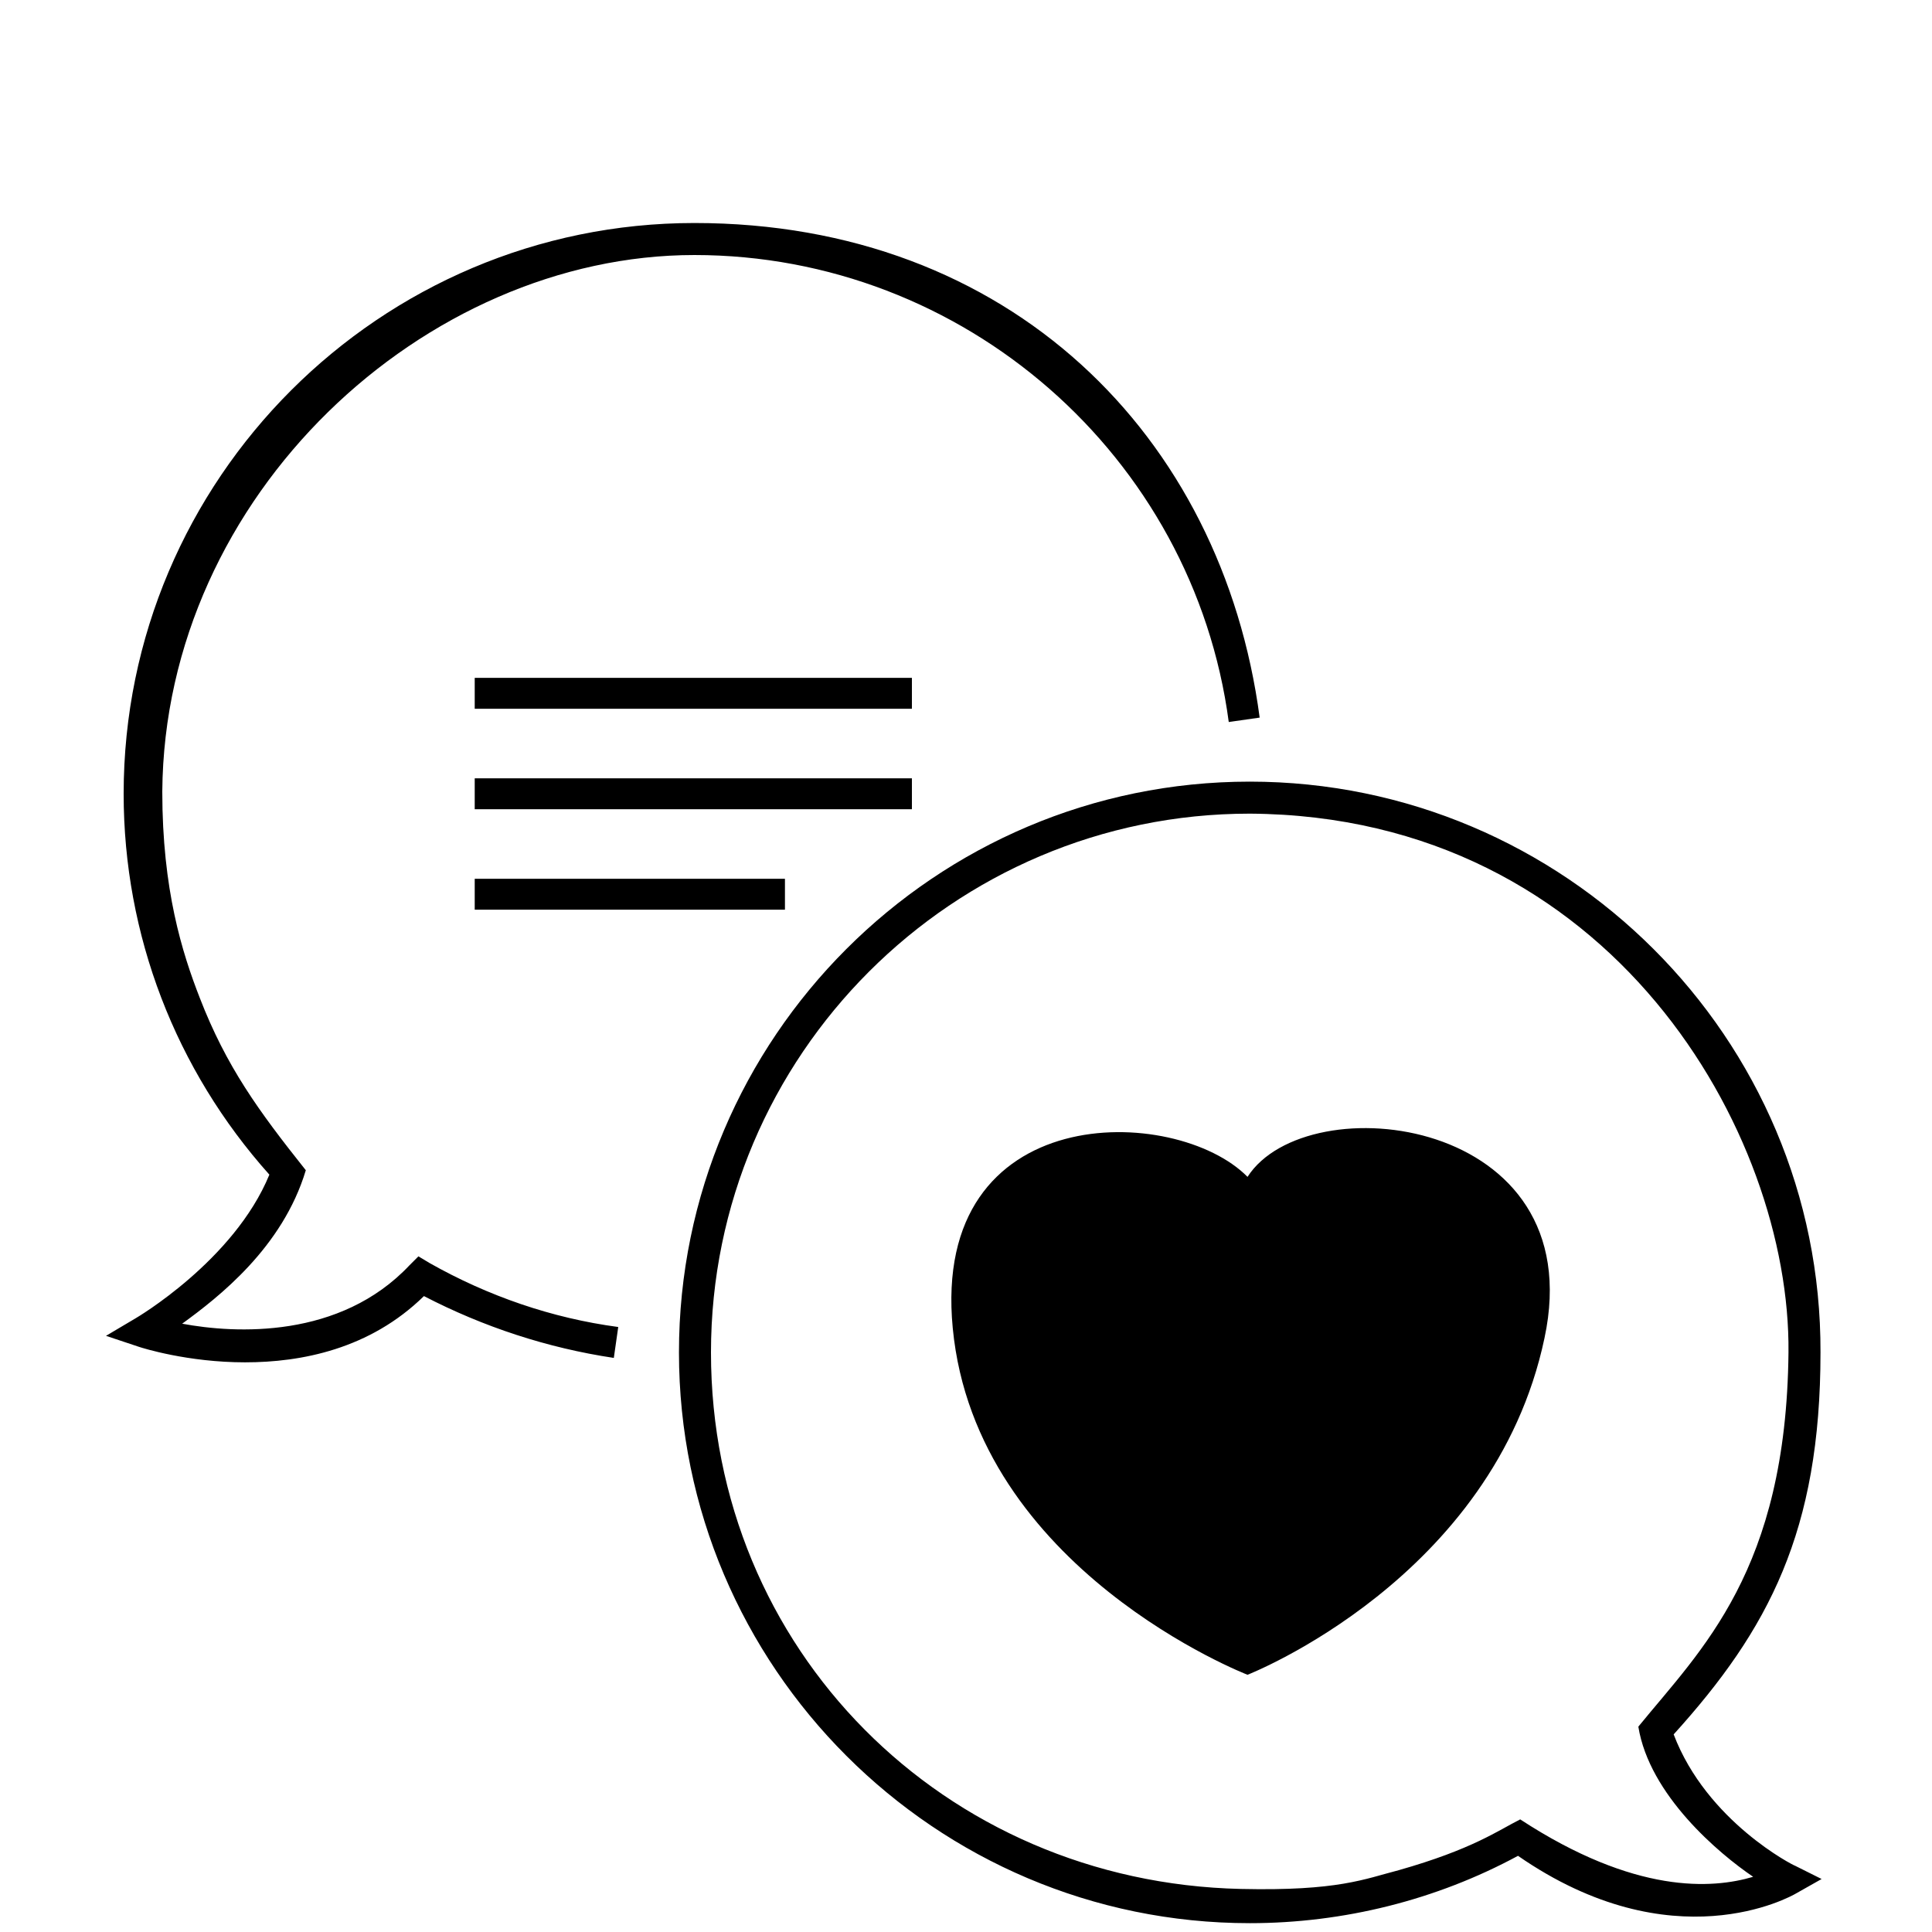 <?xml version="1.0" encoding="UTF-8"?>
<svg id="Layer_1" xmlns="http://www.w3.org/2000/svg" version="1.1" viewBox="0 0 175 175">
  <!-- Generator: Adobe Illustrator 29.4.0, SVG Export Plug-In . SVG Version: 2.1.0 Build 152)  -->
  <path d="M113,151.7s-24.6-9.5-26.7-31.4c-2-20.8,20.2-20.3,26.7-13.7,5.4-8.4,31.2-5.5,26.9,14.6-4.6,21.8-26.9,30.5-26.9,30.5Z"/>
  <path d="M113.2,174.2c-28.5,0-51.7-23.2-51.7-51.7s23.2-51.7,51.7-51.7,51.8,23.2,51.7,51.7c0,16.2-4.7,25.1-13.3,34.6,3,7.9,10.9,11.9,11,11.9l2.4,1.2-2.3,1.3c-.5.3-11.2,6.3-25.2-3.4-7.4,4-15.8,6.1-24.3,6.1h0ZM113.2,73.7c-26.9,0-48.8,21.9-48.8,48.8s21.1,48,48,48.6c8.8.2,11.2-.9,14.3-1.7,6.7-1.9,9-3.6,11-4.6,10.4,6.8,17.4,6.3,21.1,5.2-3.1-2.1-9.4-7.4-10.4-13.6,5.7-7,13.4-14.1,13.6-33.9s-16-48.6-48.8-48.8h0Z"/>
  <path d="M22.2,123.4c-5.2,0-9.3-1.3-9.6-1.4l-3-1,2.7-1.6s8.9-5.2,12.1-13c-8.5-9.5-13.2-21.7-13.2-34.5,0-28.5,23.2-51.7,51.7-51.7s47.8,19.2,51.2,44.8l-2.8.4c-3.2-24.1-24-42.3-48.4-42.3S14.9,44.8,14.7,71.7c0,8.9,1.8,14.6,3.4,18.7,2.4,6.2,5.3,10.2,9.6,15.6-2.1,7-7.9,11.5-11.2,13.9,4.8.9,14.3,1.4,20.6-5.3l.8-.8,1,.6c5.3,3,11.1,5,17.1,5.8l-.4,2.8c-6-.9-11.8-2.8-17.2-5.6-4.9,4.8-11.1,6-16.2,6h-.1s.1,0,.1,0Z"/>
  <rect x="43" y="61.4" width="39.6" height="2.8"/>
  <rect x="43" y="70.5" width="39.6" height="2.8"/>
  <rect x="43" y="79.6" width="28.1" height="2.8"/>
</svg>